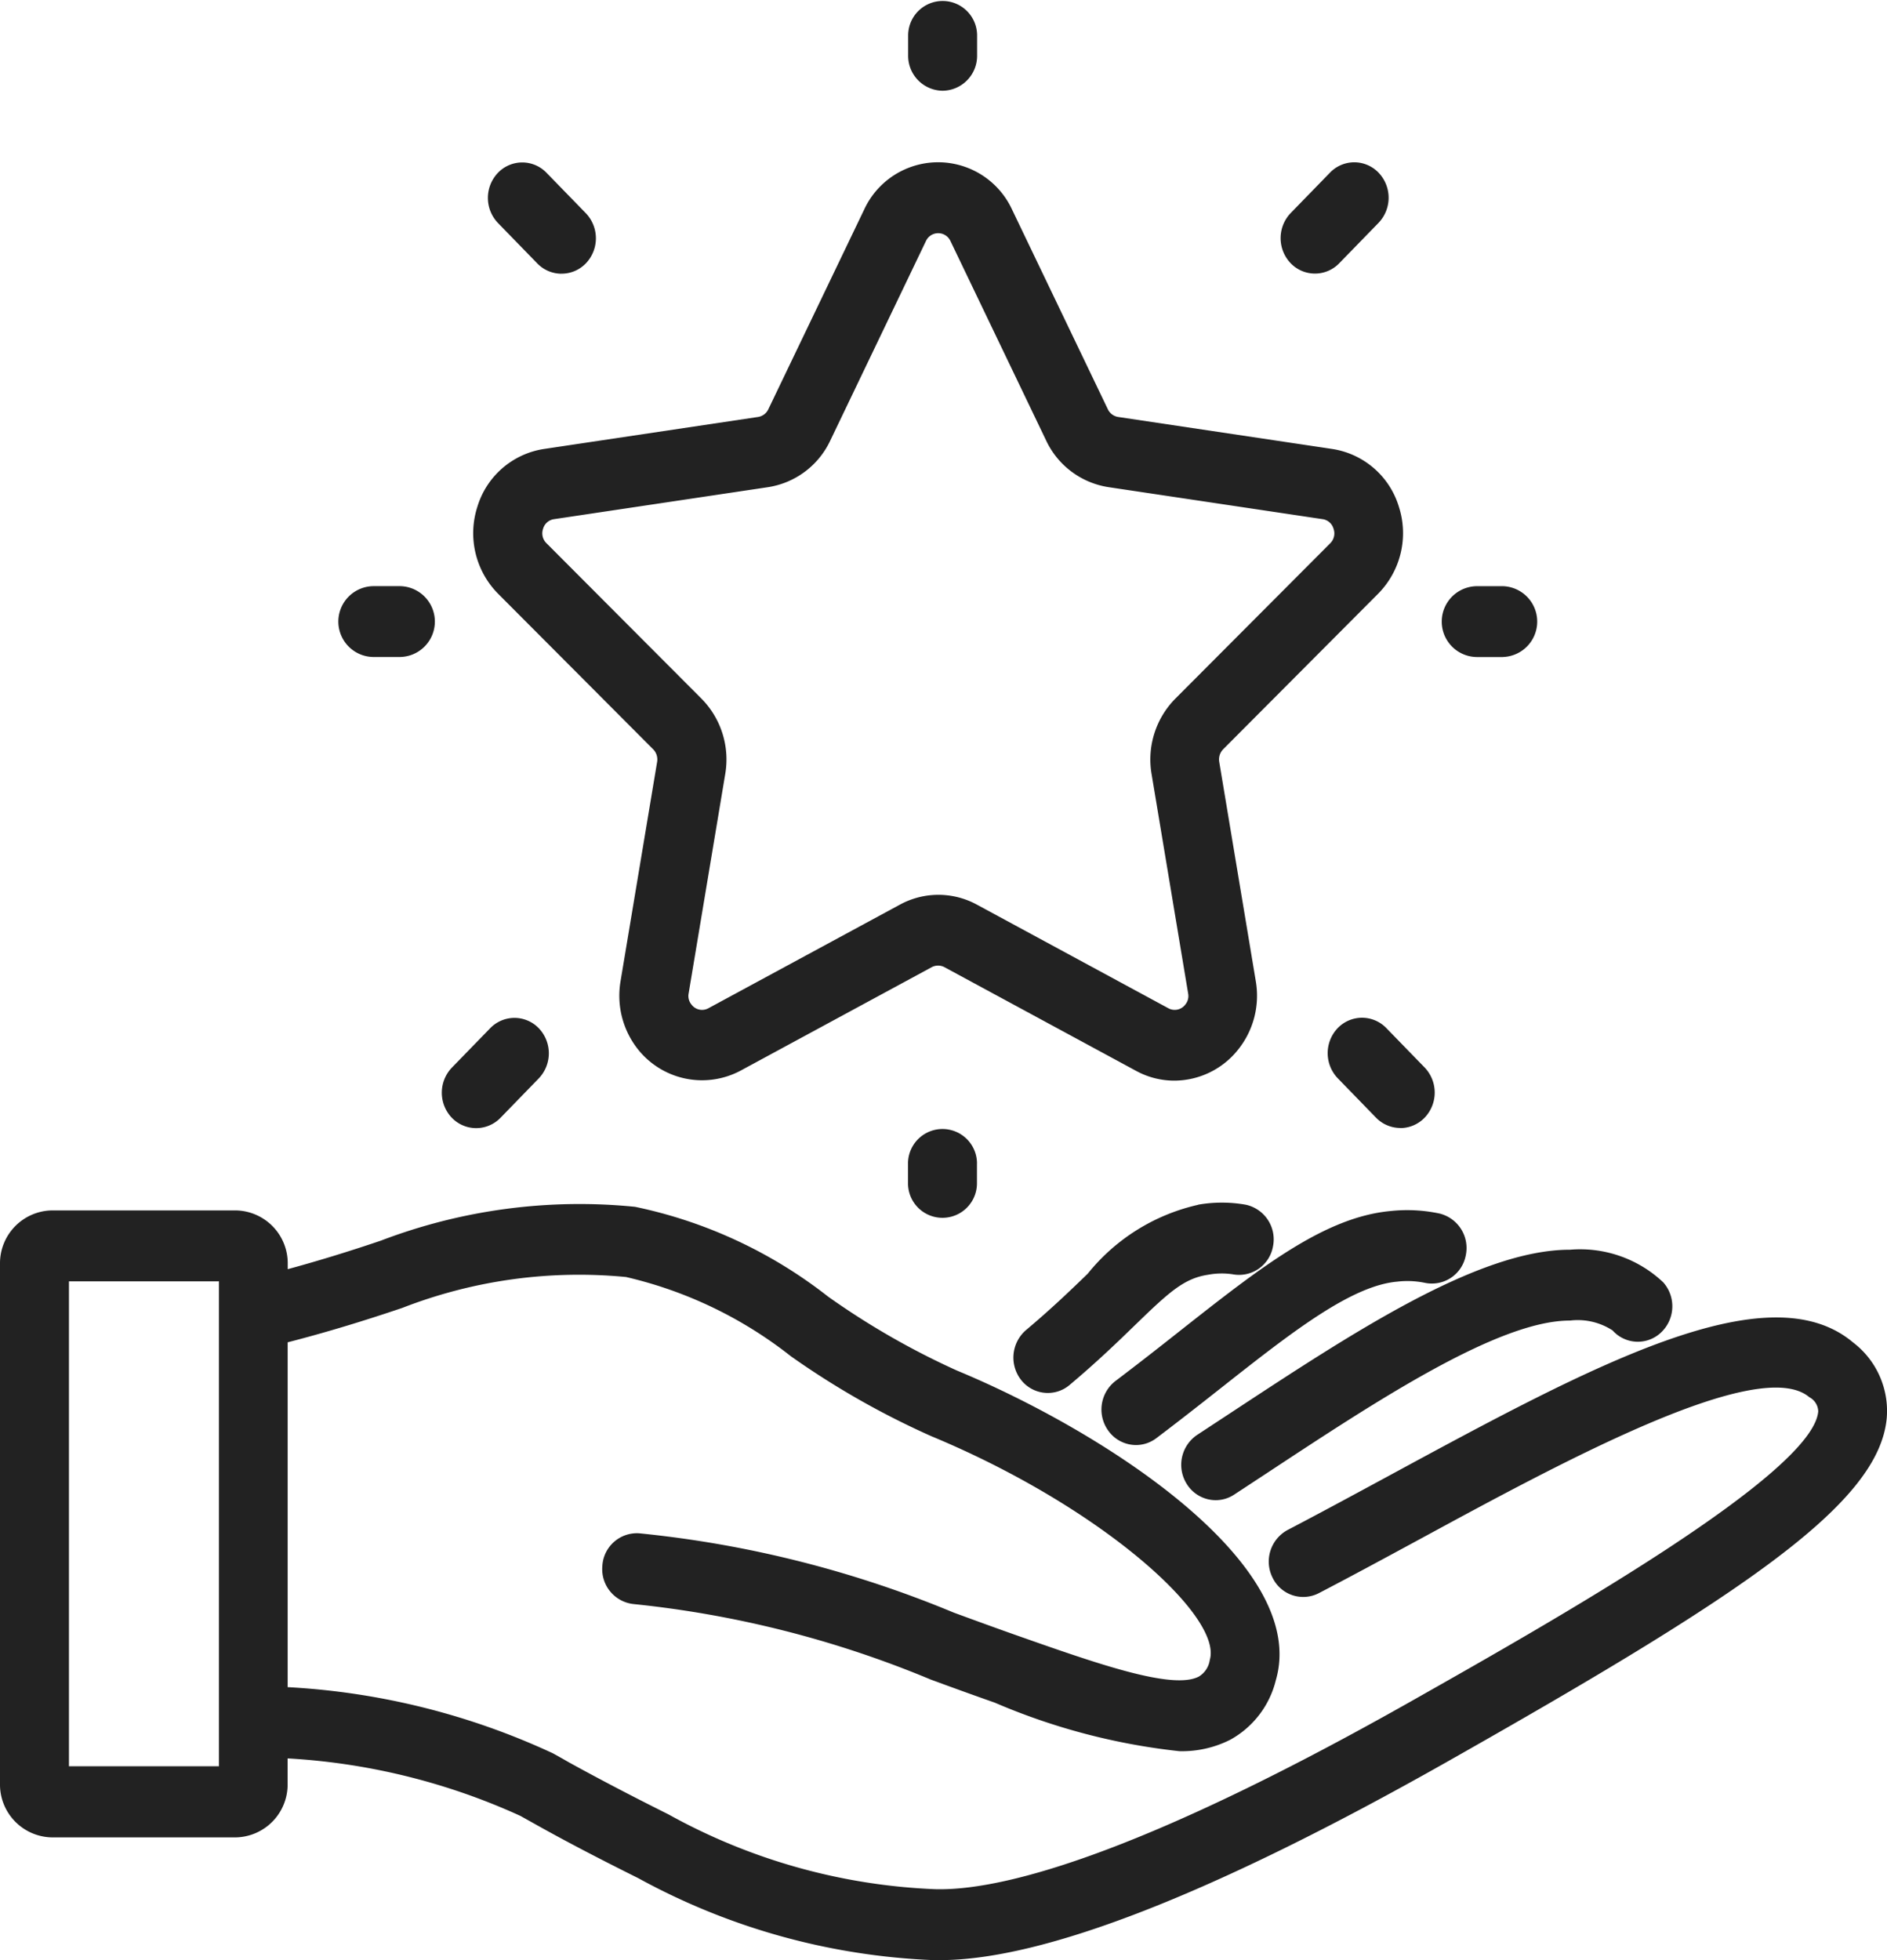 <svg xmlns="http://www.w3.org/2000/svg" width="52" height="54" viewBox="0 0 52 54">
  <defs>
    <style>
      .cls-1 {
        fill: #222;
        fill-rule: evenodd;
      }
    </style>
  </defs>
  <path id="icon2.svg" class="cls-1" d="M278.993,623.064c-0.212,2.36-3.916,4.834-12.14,9.486-6.4,3.617-11.089,5.45-13.951,5.45-0.064,0-.125,0-0.186,0a18.438,18.438,0,0,1-8.128-2.258c-1.041-.518-1.97-1-2.841-1.488l-0.408-.228a17.86,17.86,0,0,0-6.413-1.583v0.7a1.457,1.457,0,0,1-1.434,1.476h-5.061A1.457,1.457,0,0,1,227,633.136V618.821a1.457,1.457,0,0,1,1.434-1.475h5.061a1.457,1.457,0,0,1,1.434,1.475v0.144c0.806-.219,1.652-0.476,2.566-0.786a15.357,15.357,0,0,1,7.005-.932,12.873,12.873,0,0,1,5.323,2.476,21.238,21.238,0,0,0,3.545,2.034c4.047,1.679,9.727,5.337,8.789,8.536a2.57,2.57,0,0,1-1.253,1.635,2.947,2.947,0,0,1-1.406.316,17.7,17.7,0,0,1-5.085-1.337c-0.612-.215-1.2-0.428-1.764-0.636a28.9,28.9,0,0,0-8.18-2.079,0.967,0.967,0,0,1-.87-1.05,0.954,0.954,0,0,1,1.02-.9,30.425,30.425,0,0,1,8.665,2.185c0.562,0.206,1.138.417,1.743,0.63,2.208,0.777,4.293,1.511,5.012,1.13a0.643,0.643,0,0,0,.3-0.461c0.352-1.2-3-4.219-7.682-6.163a22.717,22.717,0,0,1-3.864-2.2,11.537,11.537,0,0,0-4.542-2.182,13.434,13.434,0,0,0-6.165.851c-1.133.384-2.172,0.694-3.159,0.948v9.5a19.86,19.86,0,0,1,7.306,1.821l0.275,0.153,0.059,0.034,0.108,0.062c0.812,0.448,1.743.935,2.74,1.432a16.521,16.521,0,0,0,7.355,2.064c1.708,0.048,5.4-.812,13.17-5.207,3.848-2.176,11.01-6.228,11.165-7.954a0.457,0.457,0,0,0-.247-0.394c-1.376-1.161-6.771,1.763-10.71,3.9-0.946.512-1.889,1.023-2.806,1.5a0.937,0.937,0,0,1-1.275-.429,0.989,0.989,0,0,1,.416-1.312c0.91-.475,1.844-0.981,2.781-1.488,5.606-3.036,10.448-5.658,12.8-3.679A2.37,2.37,0,0,1,278.993,623.064ZM233.029,619.3H228.9V632.66h4.134V619.3Zm38.406,1.351a1.758,1.758,0,0,0-1.171-.27h-0.008c-1.969,0-5.338,2.222-8.31,4.18l-0.938.616a0.924,0.924,0,0,1-.508.152,0.941,0.941,0,0,1-.8-0.452,0.992,0.992,0,0,1,.291-1.347l0.933-.613c3.347-2.2,6.808-4.484,9.33-4.488h0.011a3.332,3.332,0,0,1,2.57.9,0.994,0.994,0,0,1-.059,1.378A0.931,0.931,0,0,1,271.435,620.649Zm-3.019-18.55h-0.71a0.976,0.976,0,0,1,0-1.952h0.71A0.976,0.976,0,0,1,268.416,602.1Zm-1.027,16.5a0.95,0.95,0,0,1-1.134.738,2.376,2.376,0,0,0-.755-0.03c-1.28.114-2.937,1.419-4.854,2.93-0.563.444-1.156,0.91-1.781,1.382a0.927,0.927,0,0,1-.561.189,0.94,0.94,0,0,1-.766-0.4,0.994,0.994,0,0,1,.2-1.364c0.615-.465,1.2-0.923,1.751-1.359,2.241-1.766,4.012-3.162,5.843-3.325a4.272,4.272,0,0,1,1.337.07A0.978,0.978,0,0,1,267.389,618.6Zm-1.8-3.526a0.935,0.935,0,0,1-.671-0.285l-1.055-1.086a1,1,0,0,1,0-1.38,0.93,0.93,0,0,1,1.341,0l1.056,1.086a1,1,0,0,1,0,1.38A0.935,0.935,0,0,1,265.59,615.078Zm-5.574,2.114a3.8,3.8,0,0,1,1.313,0,0.976,0.976,0,0,1,.753,1.142,0.95,0.95,0,0,1-1.11.775,2.035,2.035,0,0,0-.677.012c-0.666.1-1.076,0.477-2.02,1.392-0.466.452-1.047,1.014-1.8,1.646a0.925,0.925,0,0,1-.6.219,0.935,0.935,0,0,1-.737-0.36,1,1,0,0,1,.138-1.373c0.7-.588,1.232-1.1,1.7-1.553A5.438,5.438,0,0,1,260.016,617.192Zm-6.093-1.136V616.6a0.949,0.949,0,1,1-1.9,0v-0.548A0.949,0.949,0,1,1,253.923,616.056Zm6.784-11.41a0.4,0.4,0,0,0-.108.343l1.008,6.046a2.373,2.373,0,0,1-.5,1.9,2.255,2.255,0,0,1-1.743.839,2.2,2.2,0,0,1-1.059-.271l-5.278-2.855a0.374,0.374,0,0,0-.35,0L247.4,613.5a2.257,2.257,0,0,1-2.8-.567,2.379,2.379,0,0,1-.5-1.9l1.009-6.047a0.4,0.4,0,0,0-.109-0.343l-4.27-4.282a2.369,2.369,0,0,1-.575-2.4,2.277,2.277,0,0,1,1.835-1.592l5.9-.882a0.377,0.377,0,0,0,.283-0.212l2.64-5.5a2.245,2.245,0,0,1,4.077,0l2.639,5.5a0.38,0.38,0,0,0,.284.212l5.9,0.882a2.278,2.278,0,0,1,1.836,1.592,2.373,2.373,0,0,1-.576,2.4Zm3.042-6.077a0.366,0.366,0,0,0-.305-0.264l-5.9-.882a2.281,2.281,0,0,1-1.712-1.279l-2.639-5.5a0.372,0.372,0,0,0-.676,0l-2.638,5.5a2.278,2.278,0,0,1-1.712,1.28l-5.9.882a0.366,0.366,0,0,0-.3.264,0.379,0.379,0,0,0,.095.4l4.271,4.282a2.383,2.383,0,0,1,.654,2.07l-1.009,6.047a0.37,0.37,0,0,0,.079.31,0.363,0.363,0,0,0,.467.1l5.278-2.855a2.217,2.217,0,0,1,2.117,0l5.277,2.855a0.365,0.365,0,0,0,.468-0.1,0.37,0.37,0,0,0,.078-0.31l-1.008-6.047a2.384,2.384,0,0,1,.654-2.07l4.27-4.282A0.382,0.382,0,0,0,263.749,598.569Zm0.159-7.315a0.929,0.929,0,0,1-1.341,0,1,1,0,0,1,0-1.38l1.083-1.113a0.928,0.928,0,0,1,1.341,0,1,1,0,0,1,0,1.38ZM252.974,586.5a0.962,0.962,0,0,1-.948-0.976v-0.547a0.949,0.949,0,1,1,1.9,0v0.547A0.962,0.962,0,0,1,252.974,586.5Zm-10.5,5.041a0.93,0.93,0,0,1-.67-0.286l-1.083-1.113a1,1,0,0,1,0-1.38,0.928,0.928,0,0,1,1.341,0l1.083,1.113a1,1,0,0,1,0,1.38A0.93,0.93,0,0,1,242.473,591.54Zm-0.626,20.787a1,1,0,0,1,0,1.38l-1.055,1.086a0.932,0.932,0,0,1-1.342,0,1,1,0,0,1,0-1.38l1.056-1.086A0.93,0.93,0,0,1,241.847,612.327ZM238.005,602.1H237.3a0.976,0.976,0,0,1,0-1.952h0.71A0.976,0.976,0,0,1,238.005,602.1Z" transform="translate(-227 -584)"/>
</svg>

